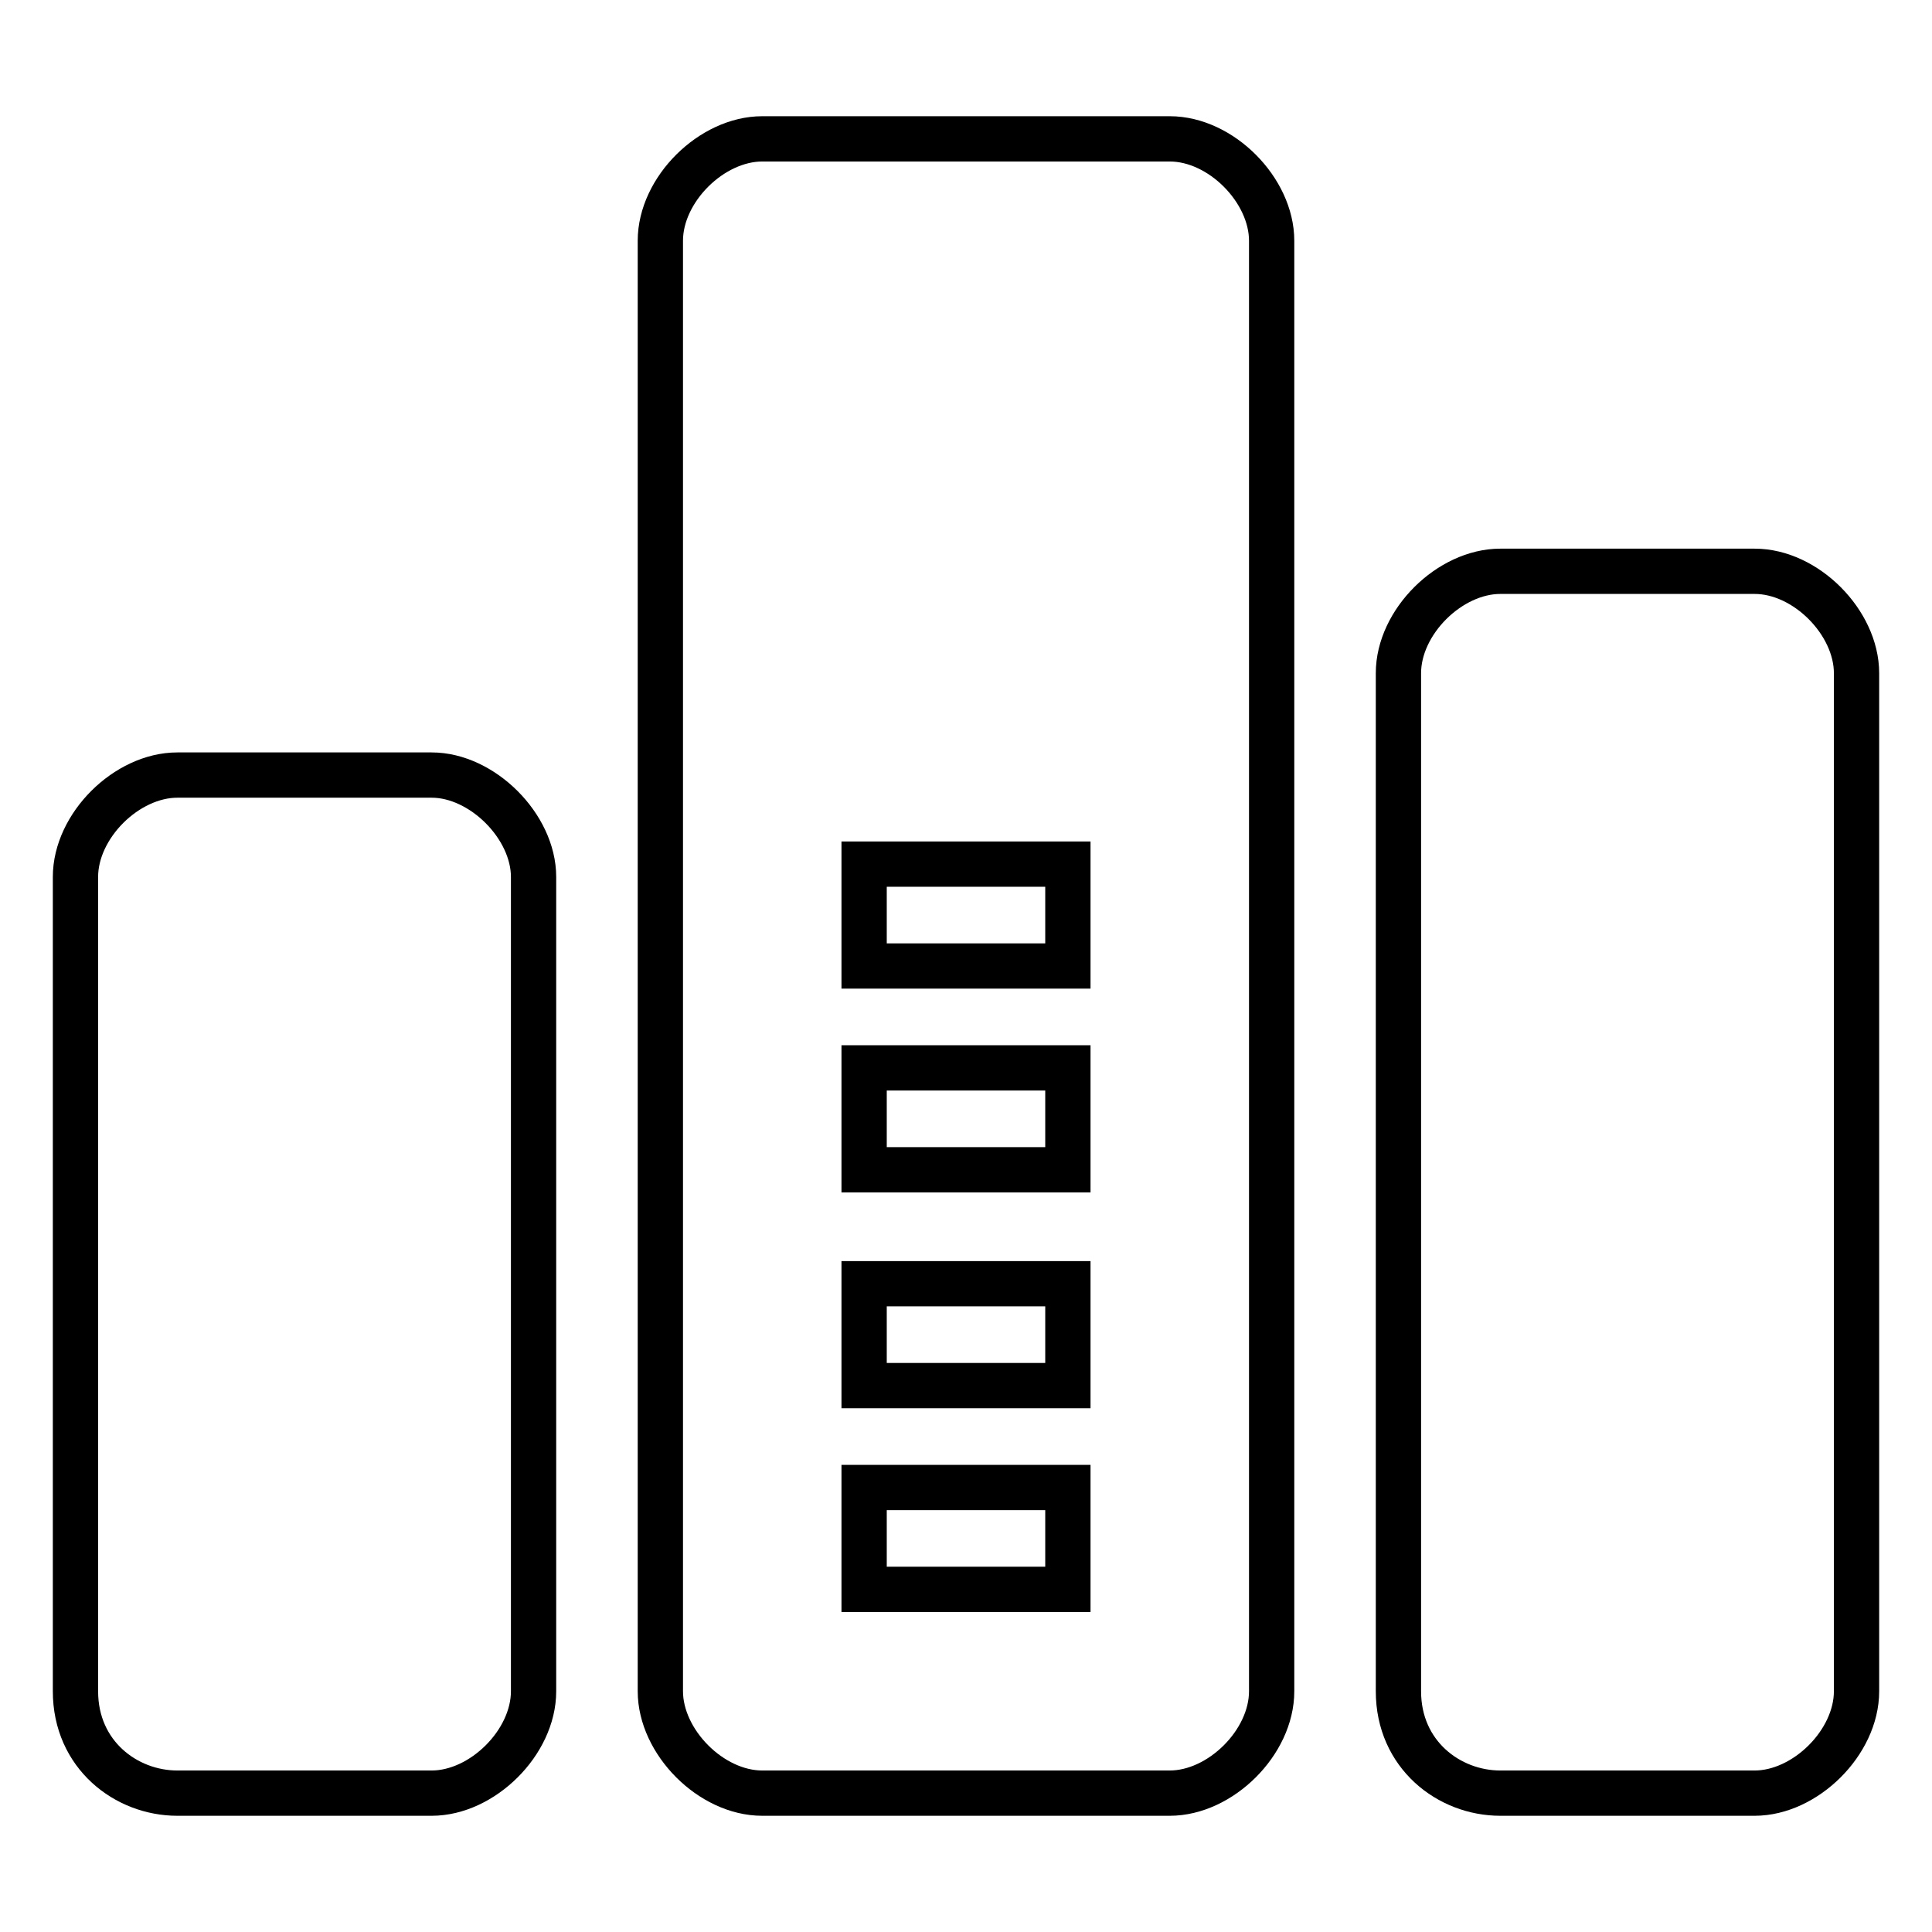 <?xml version="1.0" encoding="utf-8"?>
<!-- Svg Vector Icons : http://www.onlinewebfonts.com/icon -->
<!DOCTYPE svg PUBLIC "-//W3C//DTD SVG 1.1//EN" "http://www.w3.org/Graphics/SVG/1.1/DTD/svg11.dtd">
<svg version="1.1" xmlns="http://www.w3.org/2000/svg" xmlns:xlink="http://www.w3.org/1999/xlink" x="0px" y="0px" viewBox="0 0 256 256" enable-background="new 0 0 256 256" xml:space="preserve">
<g> <path stroke-width="6" fill-opacity="0" stroke="#000000"  d="M101,18.4c-6.7,0-13.5,6.7-13.5,13.5v192.2c0,6.7,6.7,13.5,13.5,13.5H155c6.7,0,13.5-6.7,13.5-13.5V31.9 c0-6.7-6.7-13.5-13.5-13.5H101z M141.5,210.6h-27v-13.5h27V210.6z M141.5,183.6h-27v-13.5h27V183.6z M141.5,155h-27v-13.5h27V155z  M141.5,128h-27v-13.5h27V128z M57.2,102.7H23.5c-6.7,0-13.5,6.7-13.5,13.5v107.9c0,8.4,6.7,13.5,13.5,13.5h33.7 c6.7,0,13.5-6.7,13.5-13.5V116.2C70.7,109.5,63.9,102.7,57.2,102.7z M232.5,75.7h-33.7c-6.7,0-13.5,6.7-13.5,13.5v134.9 c0,8.4,6.7,13.5,13.5,13.5h33.7c6.7,0,13.5-6.7,13.5-13.5V89.2C246,82.5,239.3,75.7,232.5,75.7z"/></g>
</svg>